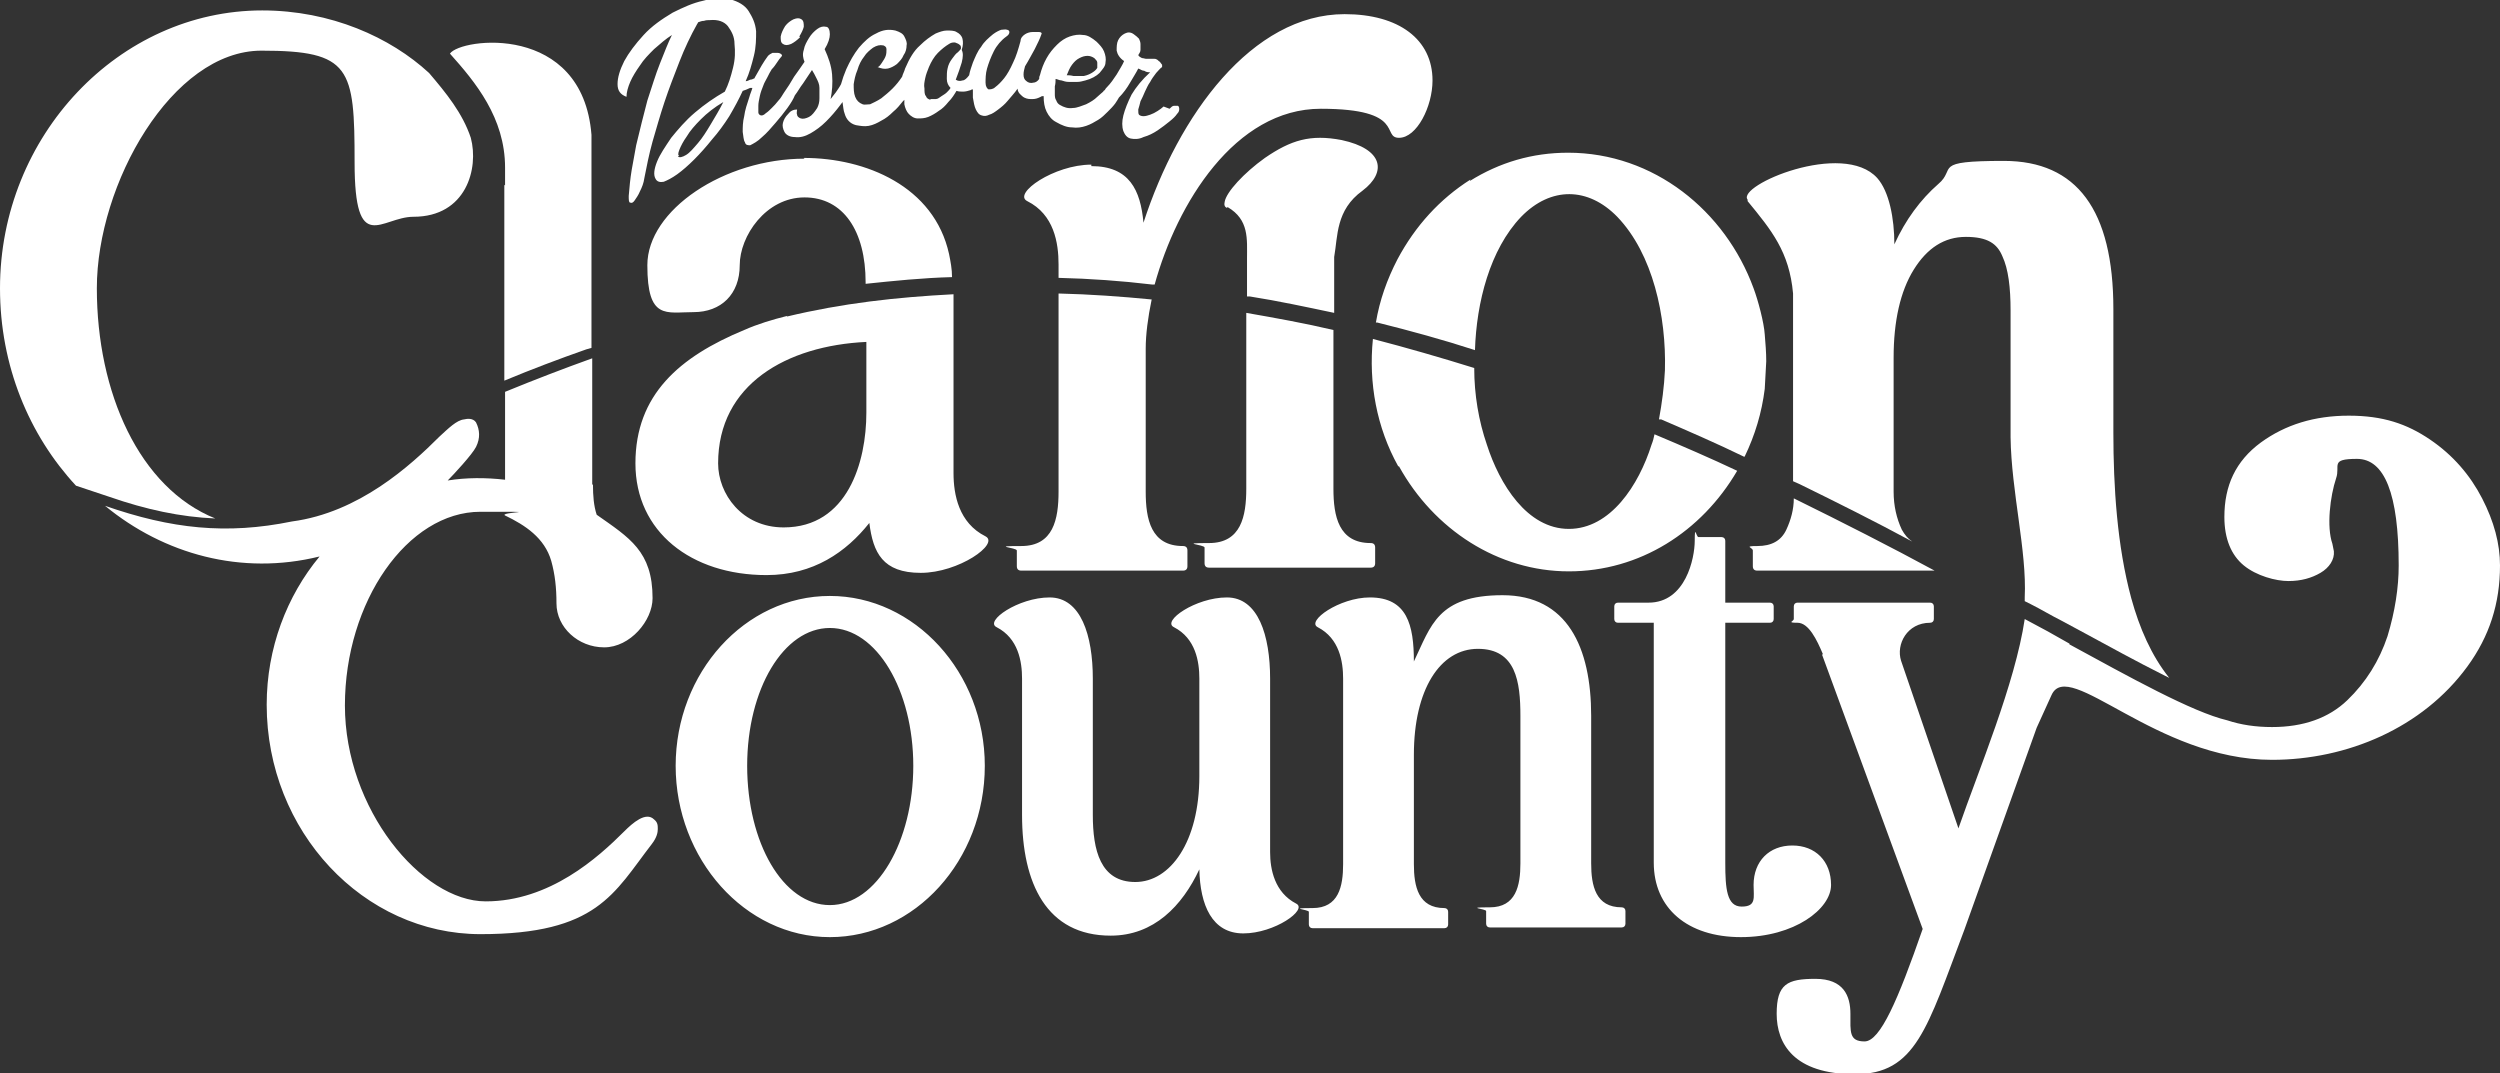 <?xml version="1.0" encoding="UTF-8"?>
<svg xmlns="http://www.w3.org/2000/svg" version="1.1" viewBox="0 0 335.6 144.1">
  <rect x="0" y="0" width="335.6" height="144.1" fill="#333333" stroke="none"/>
  <defs>
    <style>
      .cls-1 {
        fill: #fff;
        fill-rule: evenodd;
      }
    </style>
  </defs>
  <!-- Generator: Adobe Illustrator 28.6.0, SVG Export Plug-In . SVG Version: 1.2.0 Build 709)  -->
  <g>
    <g id="Layer_1">
      <path class="cls-1" d="M234.6,27c3.2,3.9,5.6,6.8,6.1,12.4v25.2l.9.4c5.1,2.5,10.1,5,15.1,7.7-.6-.4-1-.9-1.4-1.6-.7-1.5-1.1-3.2-1.1-5.1v-18c0-4.9.9-8.9,2.7-11.8,1.8-2.9,4.1-4.4,7-4.4s4.2.9,4.9,2.6c.8,1.7,1.1,4.2,1.1,7.3v17c.1,7.3,2.2,15.3,1.9,21.5,0,.2,0,.3,0,.5l.8.4c1.4.7,2.7,1.5,4.1,2.2l2.6,1.4c3.7,2,7.5,4.1,11.3,6l.6.3c-2.4-3-4-6.7-5.1-10.7h0c-1.9-7-2.4-15-2.4-22.2v-16.6c0-13.3-4.9-19.9-14.7-19.9s-6.3,1-8.8,3.1c-2.4,2.1-4.4,4.8-5.9,8.1,0-3.5-.7-7.1-2.3-8.9-4.6-5.1-18.9,1-17.4,2.9h0ZM157,14.6c.2-.2.4-.4.6-.4.2,0,.4,0,.5,0,.1,0,.2.2.2.4,0,.2,0,.4-.3.7-.2.3-.5.6-1,1-.5.4-1,.8-1.6,1.2-.6.4-1.2.7-1.9.9-.6.3-1.2.3-1.7.2-.5-.1-.8-.5-1-1-.2-.6-.2-1.3,0-2.1.2-.8.6-1.8,1.1-2.8.6-1,1.4-2,2.5-3-.3,0-.5,0-.8-.2-.3,0-.5-.2-.8-.3-.3.6-.7,1.2-1.1,1.9-.4.7-.9,1.4-1.5,2-.1.2-.3.5-.5.8-.3.4-.6.7-1,1.1-.4.4-.8.8-1.3,1.1-.5.3-1,.6-1.6.8-.6.2-1.2.3-1.9.2-.7,0-1.4-.3-2.1-.7-.6-.3-1-.8-1.3-1.4-.3-.6-.4-1.3-.4-2.1h0c-.1,0-.3,0-.4.1-.4.2-.7.3-1.1.3-.4,0-.7,0-1.1-.2-.2-.1-.4-.3-.6-.5-.2-.2-.3-.5-.3-.7-.4.6-.9,1.1-1.3,1.6-.4.5-.9.9-1.3,1.2-.4.3-.8.6-1.2.7-.4.2-.7.2-1,.1-.4-.1-.6-.4-.8-.8-.2-.4-.3-1-.4-1.6,0-.3,0-.7,0-1.1,0,0-.2,0-.3.1-.3.1-.7.2-1,.2-.3,0-.6,0-.9-.1-.3.5-.6,1-1.1,1.5-.4.5-.8.9-1.3,1.2-.4.3-.9.6-1.4.8-.5.2-1,.2-1.4.2-.5,0-.9-.3-1.2-.6-.3-.3-.5-.8-.6-1.3,0-.2,0-.4,0-.6l-.2.2c-.4.5-.8,1-1.3,1.4-.5.5-1,.9-1.6,1.2-.5.3-1.1.6-1.7.7-.6.1-1.1,0-1.7-.1-.8-.2-1.3-.8-1.5-1.5-.2-.5-.2-1-.3-1.6-.1.1-.2.3-.3.4-.6.8-1.2,1.5-1.9,2.2-.7.7-1.4,1.2-2.1,1.6-.7.4-1.4.6-2.1.5-.7,0-1.2-.3-1.4-.7-.2-.4-.3-.8-.2-1.2.1-.4.3-.8.7-1.2.3-.4.7-.6,1.2-.6,0,.2-.1.5,0,.7,0,.2.2.4.5.5.3.1.7,0,1.1-.2.4-.2.7-.6,1.1-1.2.2-.4.3-.8.3-1.3,0-.5,0-.9,0-1.4,0-.5-.2-.9-.4-1.3-.2-.4-.4-.8-.6-1.1-.4.6-.8,1.2-1.2,1.8-.4.5-.7,1.1-1.1,1.6h0c-.2.5-.5,1-1,1.7-.5.7-1,1.3-1.6,2-.6.7-1.2,1.4-1.8,1.9-.6.6-1.2.9-1.6,1.1-.3,0-.6,0-.7-.4-.2-.3-.2-.8-.3-1.4,0-.6,0-1.3.2-2.1.1-.8.4-1.7.7-2.6.1-.4.3-.8.4-1.2h-.3c-.4.2-.7.3-1,.4-.5,1.1-1.1,2.2-1.8,3.4-.7,1.1-1.5,2.2-2.3,3.1-.8,1-1.6,1.9-2.4,2.7-.8.8-1.6,1.5-2.3,2-.7.5-1.3.8-1.8,1-.5.1-.9,0-1.1-.4-.3-.5-.2-1.3.2-2.3.4-1,1.1-2,1.9-3.2.9-1.1,1.9-2.3,3.2-3.4,1.3-1.1,2.6-2,4-2.8.5-1,.8-2,1.1-3.2.3-1.2.3-2.2.2-3.2,0-1-.4-1.7-.9-2.4-.5-.6-1.3-.9-2.4-.8-.3,0-.5,0-.8.1-.3,0-.5.1-.8.2,0,0,0,.1-.1.2-.9,1.6-1.7,3.3-2.4,5.1-.7,1.8-1.4,3.6-2,5.4-.6,1.8-1.1,3.6-1.6,5.3-.5,1.8-.8,3.4-1.1,4.9-.1.7-.3,1.2-.6,1.8-.2.5-.5.9-.7,1.2-.2.3-.4.4-.6.3-.2,0-.2-.4-.2-.9.1-1.2.2-2.3.4-3.5.2-1.1.4-2.2.6-3.3.5-2.1,1-4.1,1.5-6,.6-1.8,1.1-3.5,1.7-5,.6-1.5,1.1-2.8,1.6-3.8-.8.5-1.6,1.2-2.4,1.9-.7.7-1.4,1.4-1.9,2.2-.5.7-1,1.5-1.3,2.2-.3.7-.5,1.4-.5,2-.8-.3-1.2-.8-1.2-1.7,0-.9.3-1.9.9-3.1.6-1.1,1.5-2.3,2.6-3.5,1.1-1.2,2.4-2.1,3.9-3,1.4-.7,2.7-1.3,4.1-1.6,1.4-.4,2.6-.4,3.6-.2,1.1.3,2,.8,2.5,1.6.5.8.9,1.6,1,2.7,0,1,0,2.1-.3,3.3-.3,1.2-.6,2.3-1.1,3.4.2,0,.4-.1.6-.2.2,0,.4-.1.6-.2,0-.1.1-.2.2-.4.5-.9,1-1.8,1.6-2.6.2-.2.4-.3.6-.4.2,0,.5,0,.7,0,.2,0,.4.1.5.2.1.1.1.2,0,.3-.2.2-.4.5-.6.8-.2.3-.4.6-.7.9-.2.3-.4.7-.6,1.1-.2.4-.4.7-.5,1-.2.5-.4,1-.5,1.5-.1.5-.2.9-.2,1.3,0,.4,0,.7,0,.9,0,.2.2.4.4.4.1,0,.3,0,.6-.3.3-.2.5-.4.8-.7.3-.3.6-.6.9-1,.3-.3.5-.7.7-1h0s0,0,0,0h0s0,0,0,0h0s0,0,0,0h0s0,0,0,0h0s0,0,0,0c.5-.7,1-1.5,1.4-2.2.5-.7,1-1.4,1.4-2-.2-.5-.3-1-.1-1.6.1-.6.4-1.1.7-1.6.3-.5.7-.9,1.1-1.2.4-.3.8-.4,1.2-.3.3,0,.5.4.5,1,0,.5-.2,1.2-.7,2,.5,1.1.9,2.2,1,3.4.1,1.2,0,2.3-.2,3.3.2-.3.5-.6.7-.9.2-.3.5-.7.7-1.1h0c.2-.7.4-1.3.7-2,.5-1.1,1-2,1.7-2.9.7-.8,1.4-1.5,2.3-1.9.9-.5,1.7-.6,2.6-.4.6.2,1,.4,1.2.8.2.4.4.8.3,1.2,0,.4-.1.9-.4,1.3-.2.5-.5.8-.9,1.2-.4.3-.8.5-1.2.6-.5.1-.9,0-1.4-.2.2,0,.4-.3.6-.6.2-.3.4-.6.5-.9.1-.3.1-.6.1-.9,0-.3-.2-.4-.4-.5-.5-.1-.9,0-1.4.3-.4.3-.9.7-1.2,1.2-.4.5-.7,1.1-.9,1.8-.3.7-.4,1.3-.5,1.9,0,.6,0,1.2.2,1.7.2.5.5.8,1,1,.2.1.6,0,1,0,.4-.2.9-.4,1.5-.8.5-.4,1-.8,1.5-1.3.5-.5.9-1,1.3-1.6.1-.4.3-.7.4-1.1.6-1.4,1.2-2.4,2-3.1.7-.7,1.4-1.2,2.1-1.6.5-.2,1-.4,1.5-.4.5,0,1,0,1.3.2.4.2.7.5.8.9.1.4.1.9-.1,1.5.2.4.2.9,0,1.7-.2.7-.5,1.5-.8,2.3.3.2.6.2.9.1.3,0,.6-.3.9-.7.1-.6.3-1.1.5-1.7.3-.7.6-1.5,1.1-2.1.4-.7,1-1.2,1.6-1.7.4-.3.8-.5,1.1-.6.3,0,.6-.1.8,0,.2,0,.3.2.3.3,0,.2-.1.4-.4.6-.7.5-1.3,1.2-1.7,2-.4.8-.7,1.6-.9,2.3-.2.7-.2,1.4-.2,1.9,0,.5.2.8.4.9.2,0,.6,0,.9-.3.4-.3.8-.7,1.2-1.2.4-.5.8-1.2,1.2-2.1.4-.8.7-1.8,1-2.9,0-.4.3-.7.6-.9.3-.2.7-.3,1-.3.4,0,.7,0,.9,0,.3,0,.4.2.3.3-.2.6-.5,1.2-.9,2-.4.7-.8,1.5-1.3,2.3-.1.4-.2.7-.2,1.1,0,.4.1.7.4.9.2.2.6.3.9.2.3,0,.6-.2.8-.5,0-.2,0-.3.1-.5.2-.8.5-1.6.9-2.3.4-.7.8-1.2,1.4-1.8.5-.5,1.1-.9,1.7-1.1.6-.2,1.2-.3,1.8-.2.6,0,1.2.4,1.8.9.4.4.8.8,1,1.3.2.5.3,1,.2,1.5,0,.5-.4.9-.8,1.4-.4.4-1.1.8-1.9,1-.4.1-.7.2-1.1.2-.4,0-.8,0-1.1,0-.4,0-.7-.1-1-.2-.3,0-.6-.2-.8-.2,0,.3,0,.6-.1,1,0,.4,0,.7,0,1,0,.3,0,.6.2.9.1.3.3.5.5.6.5.3,1.1.5,1.7.4.6,0,1.2-.3,1.8-.5.6-.3,1.1-.6,1.5-1,.3-.3.6-.5.8-.7,0,0,0-.1.2-.2.1-.2.2-.3.3-.4.5-.5.9-1.1,1.3-1.7.4-.7.8-1.3,1-1.8-.6-.4-.9-.9-1-1.4,0-.5,0-1,.2-1.4.2-.4.5-.7.9-.9.4-.2.8-.2,1.2.1.3.2.5.4.7.6.1.2.2.5.2.7,0,.2,0,.5,0,.8,0,.3-.2.5-.3.7.1.2.3.3.5.4.2,0,.4.1.6.1.2,0,.4,0,.6,0,.2,0,.3,0,.5,0,0,0,.2,0,.3.1.1,0,.2.2.4.3.1.1.2.3.3.4,0,.1,0,.2,0,.3-.3.2-.5.5-.8.8-.3.4-.6.8-.8,1.2-.3.4-.5.9-.7,1.3-.2.5-.4.9-.6,1.3-.1.4-.2.8-.3,1.1,0,.3,0,.6.1.7.1.1.3.2.6.2.3,0,.6-.1.9-.2.3-.1.7-.3,1-.5.3-.2.6-.4.8-.6h0ZM91,21c.2.2.6.1,1.1-.2.5-.3,1-.9,1.6-1.6.6-.7,1.1-1.5,1.7-2.5.6-1,1.2-2,1.7-3-1.2.7-2.2,1.5-3,2.3-.8.8-1.5,1.6-1.9,2.3-.5.7-.8,1.3-1,1.8-.2.5-.2.8,0,.8h0ZM107.3,4.9c.3-.5.5-.9.6-1.3,0-.4,0-.8-.3-1-.3-.2-.6-.2-1.1,0-.4.2-.8.5-1.1.9-.3.5-.5.9-.6,1.4,0,.5,0,.8.3,1,.3.2.6.2,1.1,0,.4-.2.8-.5,1.2-.9h0ZM124.9,13.3c.2,0,.4,0,.7,0,.3,0,.5-.2.8-.4.3-.2.5-.3.7-.5.2-.2.4-.4.5-.6-.3-.3-.5-.7-.5-1.2,0-.5,0-1,.1-1.4.1-.5.3-.9.6-1.3.3-.4.5-.7.8-.9.2-.2.4-.4.4-.5,0-.2,0-.4-.2-.5-.1-.1-.3-.2-.6-.3-.3,0-.5,0-.8.2-.5.3-1,.7-1.5,1.2-.5.5-.9,1.2-1.2,1.9-.2.5-.4,1-.5,1.5-.1.5-.2.9-.1,1.4,0,.4,0,.8.2,1,.1.3.3.4.6.5h0ZM146.9,7.8c-.3-.2-.6-.3-.9-.3-.4,0-.7.1-1.1.3-.4.2-.7.5-1,.9-.3.4-.5.9-.7,1.4.2,0,.5,0,.9.1.4,0,.8,0,1.4,0,.5-.1.9-.3,1.2-.5.3-.2.5-.4.6-.6,0-.2,0-.5,0-.7,0-.2-.2-.4-.4-.6h0ZM0,38.7c0,10.4,3.9,19.7,10.2,26.5l4.5,1.5c4.9,1.7,9.5,2.7,14.2,2.9-10.2-4.1-15.9-16.9-15.9-30.9S23.1,6.8,35.1,6.8s12.5,2.3,12.5,15,3.6,7.3,7.9,7.3c7.1,0,8.8-6.5,7.7-10.6-1.1-3.3-3.3-6-5.6-8.7-5.2-4.8-13.2-8.4-22.4-8.4C16,1.4,0,18.2,0,38.7h0ZM67.8,24.9v-2.4c0-6.7-4-11.5-7.4-15.3,1.4-2.1,17.8-4.2,19,10.9v28.6l-.7.2c-3.7,1.3-7.4,2.7-11,4.2v-26.3h0ZM108,21.3c-10.8,0-21.1,6.9-21.1,14.3s2.5,6.3,6.2,6.3,6.2-2.4,6.2-6.3,3.5-9.1,8.7-9.1,8.2,4.5,8.2,11.4v.2c3.8-.4,7.7-.8,11.6-.9h0c0-1.1-.2-2.1-.4-3.1h0c-2-9.1-11.2-12.9-19.5-12.9h0ZM146.5,22.1c-5,0-10.6,3.9-8.6,4.9,3.6,1.8,4.2,5.6,4.2,8.5v1.8h0c4.2.1,8.4.4,12.6.9h.3c3-10.9,10.8-23.6,22.3-23.6s8.1,3.9,10.5,3.9,4.5-4.2,4.5-7.7c0-5.5-4.5-8.9-11.8-8.9-12.4,0-22.3,13.5-27,28-.4-4.4-1.9-7.6-7-7.6h0ZM164.7,27.9c-.3-.1-.4-.4-.3-.8.2-1.3,2.6-3.9,5.4-5.9,3.5-2.4,6.1-3.2,10.3-2.4,5.6,1.2,6.1,4.3,2.8,6.8-3.6,2.6-3.3,6.1-3.8,8.9v7.5c-3.8-.8-7.5-1.6-11.3-2.2h-.4c0,0,0-5.1,0-5.1,0-2.6.3-5.2-2.6-6.9h0ZM197.3,24.3c4-2.5,8.4-3.8,13.2-3.8,11.5,0,21.1,7.8,24.9,18.2.6,1.6,1.4,4.6,1.5,6.2.1,1.2.2,2.4.2,3.6l-.2,3.7c-.4,3.2-1.3,6.2-2.7,9.1h-.1c-3.7-1.8-7.4-3.4-11.1-5h-.3c.4-2.2.7-4.4.8-6.6.2-7.2-1.6-15.6-6.4-20.6-3.9-4-8.9-4.1-12.9,0-4.2,4.4-6,11.5-6.2,17.9-4.3-1.4-8.7-2.6-13.1-3.7h-.2c.5-3,1.5-5.8,2.9-8.5,2.4-4.5,5.7-8.1,9.8-10.7Z"/>
      <path class="cls-1" d="M235.8,76.6h23.6c.1,0,.2,0,.3,0-5.9-3.2-12.2-6.4-18.9-9.7,0,1.5-.4,2.9-1,4.2-.7,1.5-2,2.2-3.9,2.2s-.6.2-.6.6v2.1c0,.4.2.6.6.6h0ZM79.5,65v-16.9c-3.9,1.4-7.8,2.9-11.7,4.5v11.8c-2.6-.3-5.2-.3-7.7.1.8-.8,3.3-3.5,3.8-4.5.6-1.2.5-2.3,0-3.3-.4-.6-1.2-.5-1.6-.4-1,.1-2.1,1.2-3.3,2.3-3.9,3.9-10.8,10.2-19.8,11.4-8.8,1.8-16.2,1-25.1-2.1,7.9,6.5,18.3,9.4,28.8,6.8-4.4,5.3-7.1,12.3-7.1,19.9,0,17,13,30.8,28.7,30.8s17.9-5.5,23-12.1c.7-.9.8-1.6.8-2,0-.5,0-.9-.5-1.3-1.1-1.1-2.9.5-4,1.6-3.5,3.5-10,9.4-18.6,9.4s-18.9-12.4-18.9-26.3,8.4-26,18.2-26,2.4,0,3.3.5c2.7,1.3,5.3,3,6.2,6.1.5,1.8.7,3.6.7,5.7,0,3.2,2.9,5.9,6.4,5.9s6.5-3.6,6.5-6.6c0-6.3-3.1-8.1-7.5-11.2-.4-1.2-.5-2.6-.5-4h0ZM105.6,42.5c7.5-1.8,14.7-2.6,22.4-3v24c0,2.9.7,6.7,4.3,8.5,1.9,1-3.6,4.9-8.7,4.9s-6.4-2.7-6.9-6.7c-3.1,3.9-7.5,7-13.8,7-10.1,0-17.6-5.8-17.6-15s5.9-14.3,14.6-17.9c1.8-.8,3.8-1.4,5.8-1.9h0ZM96.4,62.2c0,4.1,3.2,8.6,8.8,8.6,8.6,0,11.1-8.8,11.1-15.4v-9.5c-10.7.5-19.9,5.7-19.9,16.3h0ZM111.4,84.3c6.3,0,11.2,8.4,11.2,18.5s-4.9,18.7-11.2,18.7-11.1-8.4-11.1-18.7,4.9-18.5,11.1-18.5h0ZM132.2,102.8c0-12.5-9.4-22.8-20.8-22.8s-20.7,10.3-20.7,22.8,9.3,23,20.7,23,20.8-10.3,20.8-23h0ZM142.1,39.4v26.6c0,3.7-.7,7.3-5,7.3s-.6.2-.6.6v2.1c0,.4.2.6.6.6h21.7c.4,0,.6-.2.6-.6v-2.1c0-.4-.2-.6-.6-.6-4.3,0-5-3.6-5-7.3v-19.2c0-1.9.3-4.2.8-6.6-4.1-.4-8.3-.7-12.5-.8h0ZM161,91.1c0-2.3-.5-5.4-3.4-6.9-1.7-.8,2.9-4,7.1-4s5.8,5.1,5.8,10.9v23.3c0,2.3.6,5.4,3.5,6.9,1.6.8-2.9,4-7.1,4s-5.8-3.8-5.9-8.6c-2.3,4.9-6.1,8.9-11.9,8.9-8.6,0-11.9-7-11.9-16.2v-18.3c0-2.3-.5-5.4-3.4-6.9-1.7-.8,2.9-4,7.1-4s5.8,5.1,5.8,10.9v18.3c0,4.7,1,9,5.7,9s8.6-5.4,8.6-14.2v-13.1h0ZM162.3,76.2h21.7c.4,0,.6-.2.6-.6v-2.1c0-.4-.2-.6-.6-.6-4.3,0-5-3.6-5-7.3v-21.3c-3.8-.9-7.7-1.6-11.7-2.3v23.6c0,3.7-.7,7.3-5,7.3s-.6.2-.6.6v2.1c0,.4.2.6.6.6h0ZM183.9,80.2c-4.1,0-8.6,3.2-7,4,2.9,1.5,3.4,4.6,3.4,6.9v24.9c0,3-.6,5.9-4.1,5.9s-.5.2-.5.5v1.7c0,.3.2.5.5.5h17.7c.3,0,.5-.2.5-.5v-1.7c0-.3-.2-.5-.5-.5-3.5,0-4.1-2.9-4.1-5.9v-14.7c0-8.7,3.5-14.2,8.6-14.2s5.7,4.4,5.7,9v19.8c0,3-.6,5.9-4.1,5.9s-.5.2-.5.5v1.7c0,.3.2.5.5.5h17.7c.3,0,.5-.2.5-.5v-1.7c0-.3-.2-.5-.5-.5-3.5,0-4.1-2.9-4.1-5.9v-19.8c0-9.2-3.2-16.2-11.9-16.2s-9.6,4.1-11.9,8.9c0-4.9-.9-8.6-5.9-8.6h0ZM187.7,62.6c-2.9-5.2-4-11.2-3.4-17.1,4.6,1.2,9.1,2.5,13.6,3.9,0,3.6.6,7.1,1.7,10.3,1.7,5.3,5.4,11.3,11,11.3s9.4-5.9,11.1-11.3c.2-.5.3-.9.4-1.4,3.8,1.6,7.5,3.2,11.1,4.9-4.8,8.2-13.1,13.5-22.6,13.5s-18.1-5.6-22.8-14.1h0ZM222.1,83.6h-4.9c-.3,0-.5-.2-.5-.5v-1.7c0-.3.2-.5.5-.5h4.1c5,0,6.2-6,6.2-8.3s.2-.5.5-.5h3.1c.3,0,.5.2.5.5v8.3h6c.3,0,.5.2.5.5v1.7c0,.3-.2.5-.5.5h-6v32.2c0,3.5.2,5.9,2.2,5.9s1.6-1.2,1.6-2.9c0-3.2,2.1-5.3,5.2-5.3s5.2,2.1,5.2,5.3-4.9,7-12.1,7-11.7-3.9-11.7-10v-32.2h0ZM244.7,87.8c-.8-1.9-1.9-4.2-3.4-4.2s-.5-.2-.5-.5v-1.7c0-.3.2-.5.5-.5h17.8c.3,0,.5.2.5.5v1.7c0,.3-.2.5-.5.5-3.1,0-4.6,2.9-3.9,5.1l7.7,22.5c2.7-7.8,7.6-19.4,8.9-28.1,2.1,1.1,4.1,2.2,6,3.3,0,0,0,0,0,0,0,0,0,0,0,.1,7.9,4.3,16.5,9.1,21.2,10.2,1.8.6,3.8.9,6,.9,4.2,0,7.6-1.2,10.1-3.6,2.5-2.4,4.3-5.3,5.4-8.6,1-3.3,1.5-6.5,1.5-9.5,0-9.6-1.9-14.3-5.6-14.3s-2.2.9-2.8,2.6c-.8,2.4-1.3,6.5-.5,8.8l.2,1c.1,1.1-.6,2.2-1.8,2.9-1.2.7-2.6,1.1-4.3,1.1s-4.3-.7-6-2.1c-1.7-1.4-2.6-3.6-2.6-6.5,0-4.2,1.5-7.5,4.9-10,3.3-2.4,7.2-3.6,11.8-3.6s7.8,1.1,10.9,3.2c3.1,2.1,5.4,4.8,7,7.9,1.6,3.1,2.4,6.1,2.4,9,0,5.1-1.4,9.5-4.4,13.6-6,8.2-16.1,12.5-26.2,12.5-15.6,0-27.3-13.8-29.6-8.7l-2,4.4-9.7,27.1c-5,13.2-6.5,19.4-14.7,19.4s-10.5-4.1-10.5-8.1,1.4-4.7,5.2-4.7,4.7,2.3,4.7,4.7-.2,3.7,1.9,3.7,4.5-5.6,7.8-15.1l-13.5-36.8Z"/>
    </g>
  </g>
</svg>